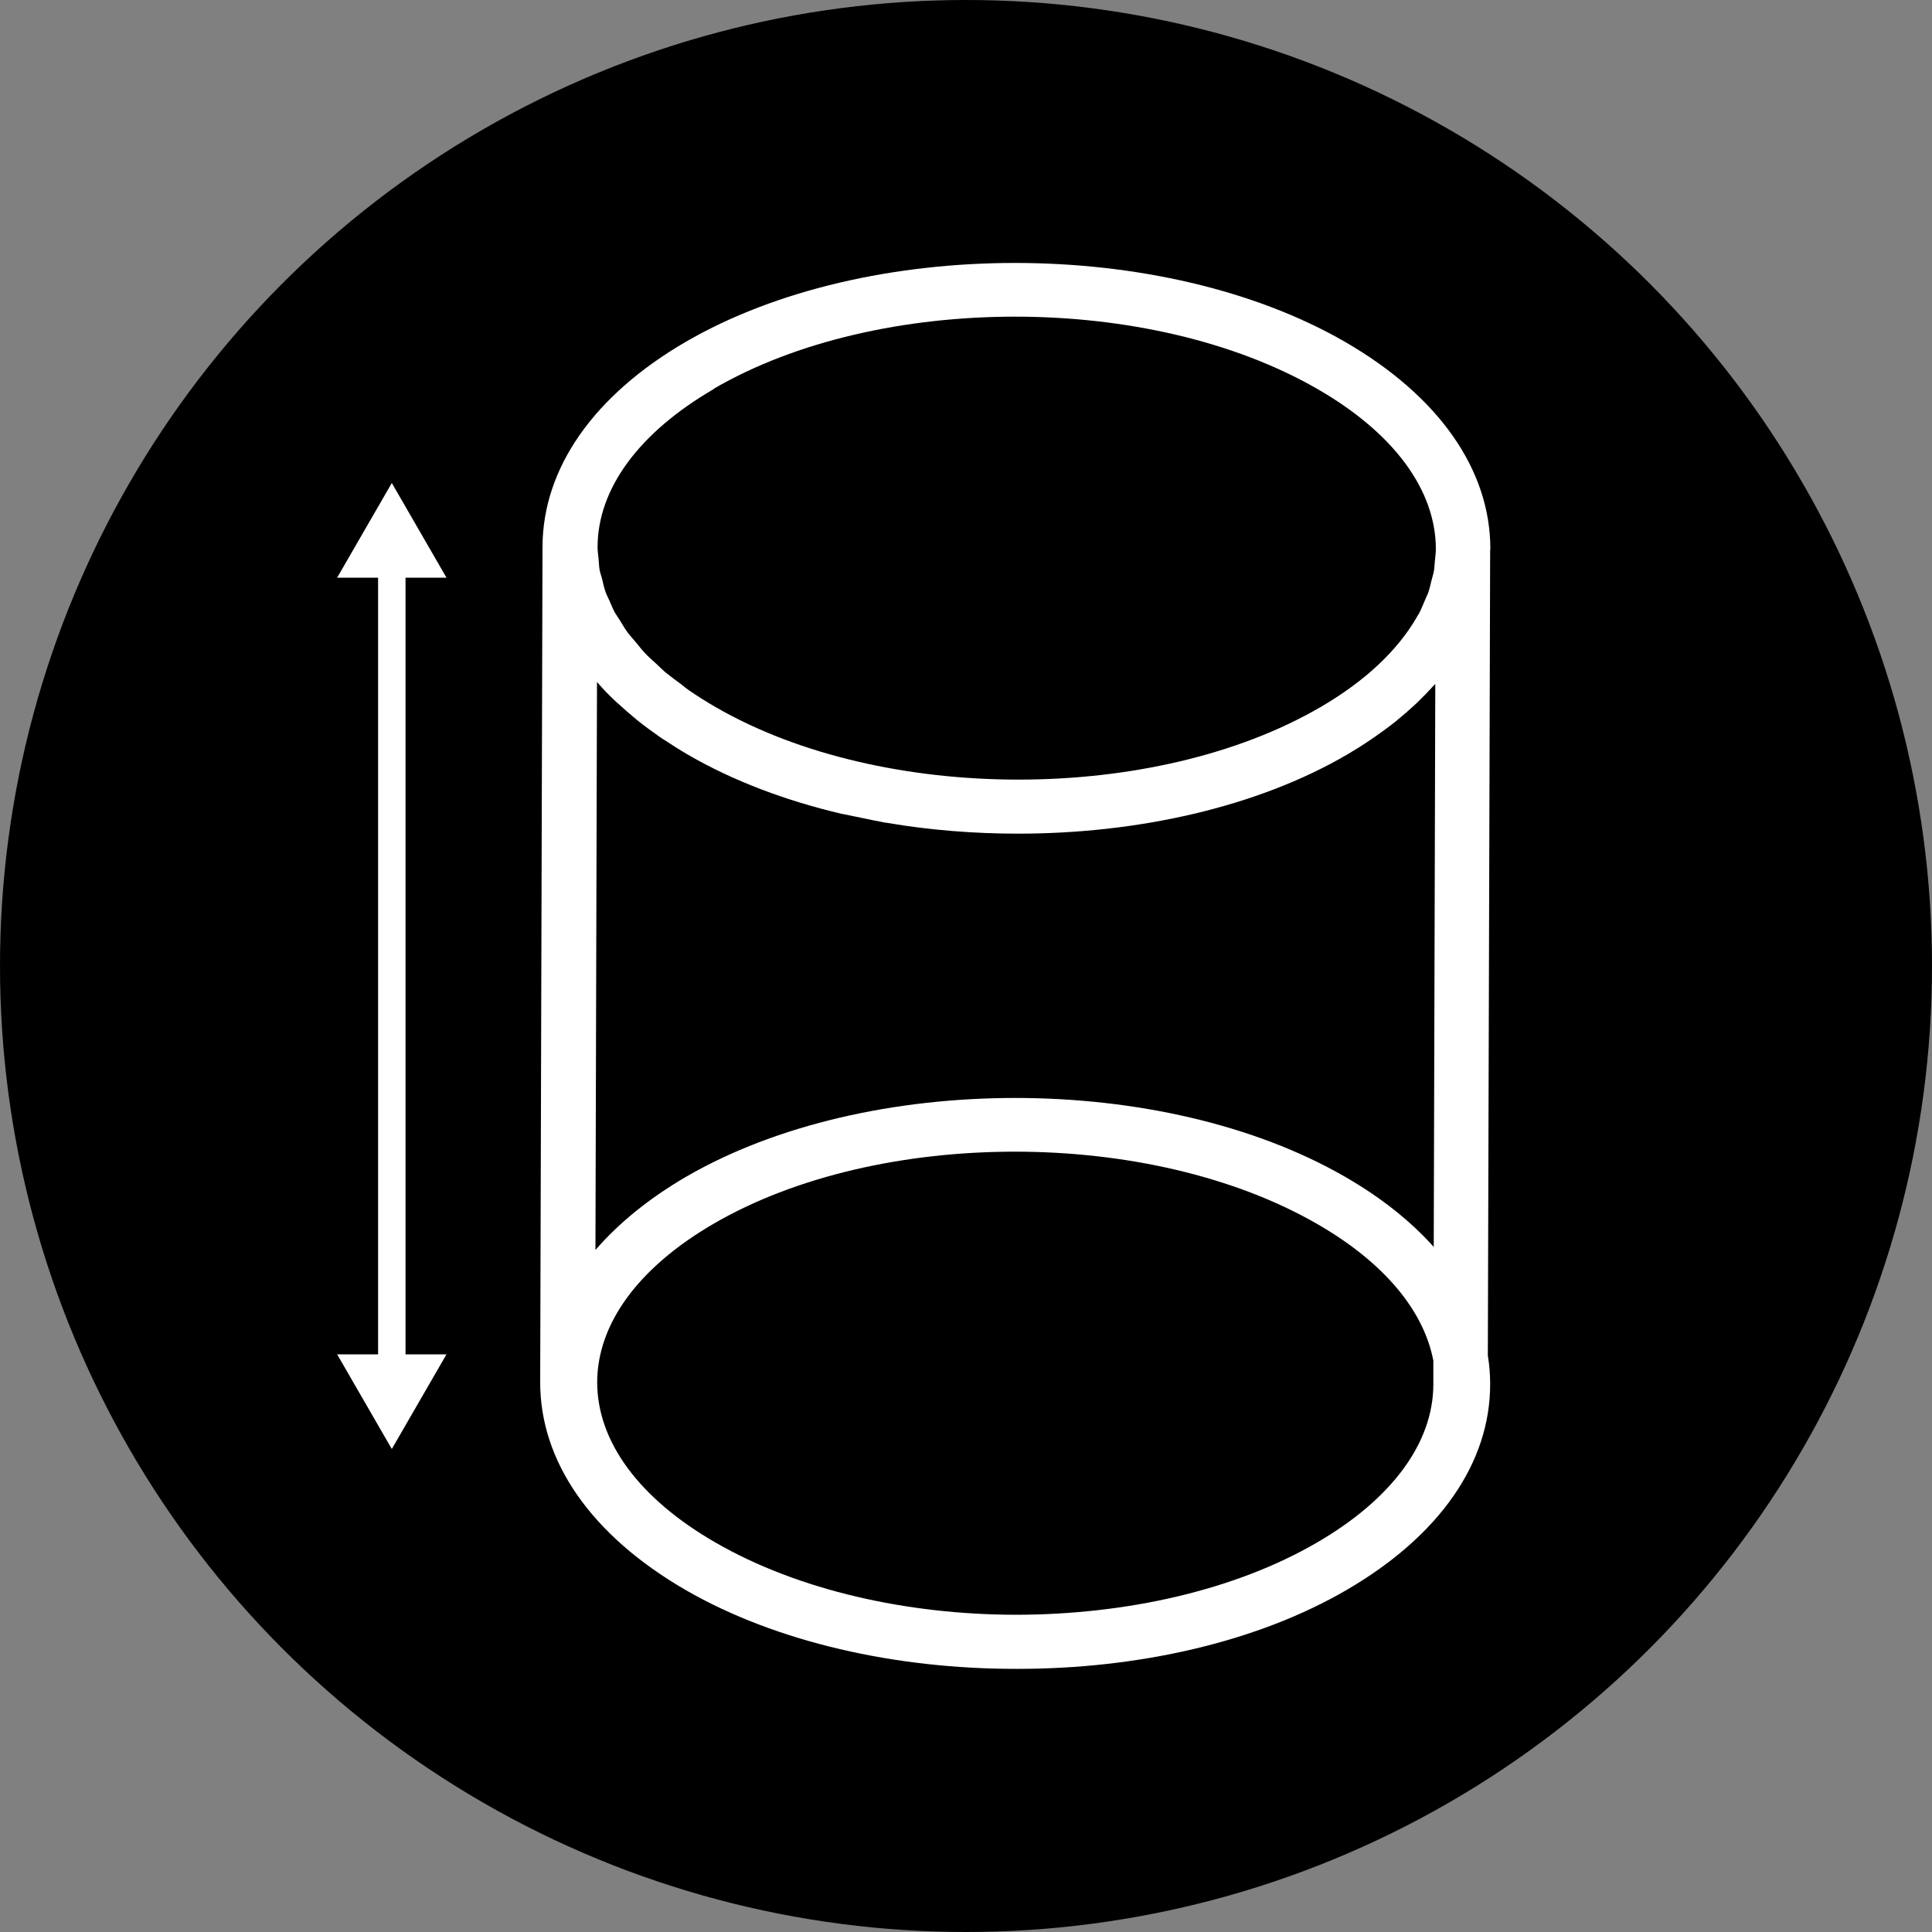 <?xml version="1.0" encoding="UTF-8"?><svg id="b" xmlns="http://www.w3.org/2000/svg" viewBox="0 0 100 100"><rect x="0" y="0" width="100" height="100" fill="#808080" stroke="none"/><g id="c"><circle cx="50" cy="50" r="50"/><g><path d="M77.14,28.45s0-.03,0-.04c0-4.11-2.68-7.92-7.53-10.72-9.43-5.44-24.73-5.44-34.11,0-4.78,2.78-7.41,6.55-7.42,10.62h0l-.12,43.22c-.01,4.13,2.66,7.95,7.53,10.77,4.72,2.72,10.9,4.08,17.07,4.08,.02,0,.04,0,.06,0s.04,0,.06,0c6.18,0,12.35-1.36,17.03-4.09,4.79-2.79,7.43-6.57,7.42-10.66,0-.49-.04-.98-.12-1.47l.12-41.72h0Zm-40.11,51.39c-3.94-2.27-6.11-5.21-6.12-8.28,0-3.04,2.13-5.95,6.01-8.21,4.29-2.5,9.95-3.74,15.61-3.74s11.33,1.25,15.66,3.75c3.42,1.97,5.5,4.45,6,7.07v1.23c-.01,3.03-2.15,5.93-6.02,8.18-4.28,2.49-9.91,3.73-15.55,3.74-5.64,0-11.29-1.26-15.59-3.74Zm37.26-44.42l-.08,29.12c-1.19-1.33-2.73-2.56-4.59-3.63-9.43-5.44-24.73-5.44-34.11,0-1.92,1.12-3.49,2.4-4.69,3.79l.08-29.4s.06,.06,.08,.09c.26,.3,.54,.59,.84,.87,.06,.06,.12,.11,.19,.17,.28,.26,.57,.51,.87,.76,.06,.05,.11,.09,.17,.14,.34,.27,.71,.54,1.08,.8,.09,.06,.17,.12,.26,.17,.39,.26,.8,.52,1.23,.77,2.35,1.36,5.07,2.38,7.97,3.06,0,0,.01,0,.02,0,.35,.08,.71,.14,1.07,.22,.38,.08,.76,.16,1.14,.23,.05,0,.1,.01,.15,.02,2.19,.37,4.46,.55,6.72,.55,6.18,0,12.35-1.36,17.03-4.09,.41-.24,.81-.49,1.19-.75,.08-.06,.17-.11,.25-.17,.37-.26,.73-.52,1.07-.79,.03-.02,.05-.04,.08-.07,.32-.26,.62-.52,.91-.79,.06-.05,.12-.11,.17-.16,.3-.29,.58-.58,.85-.88,.01-.01,.02-.02,.04-.04Zm-37.36-15.29c4.29-2.5,9.95-3.74,15.61-3.74s11.33,1.25,15.66,3.75c3.94,2.27,6.11,5.21,6.12,8.27,0,.2-.03,.41-.05,.61-.02,.18-.02,.36-.05,.53-.03,.17-.09,.34-.13,.51-.05,.2-.09,.4-.16,.6-.04,.12-.11,.24-.16,.37-.1,.24-.2,.49-.32,.72-.04,.07-.09,.13-.12,.2-.99,1.71-2.67,3.31-5,4.66-8.59,4.99-22.62,4.99-31.27,0-.49-.28-.96-.58-1.4-.88-.13-.09-.24-.18-.36-.28-.3-.22-.6-.44-.87-.66-.17-.15-.32-.3-.48-.45-.19-.18-.4-.35-.57-.54-.18-.19-.32-.38-.48-.57-.13-.15-.27-.31-.39-.46-.15-.2-.27-.41-.4-.62-.09-.15-.2-.3-.29-.45-.11-.21-.19-.42-.28-.62-.07-.16-.16-.32-.21-.48-.07-.2-.11-.41-.16-.61-.04-.17-.11-.34-.14-.52-.03-.19-.03-.38-.05-.57-.02-.19-.05-.38-.05-.57,0-3.03,2.14-5.94,6.01-8.19Z" fill="#fff"/><polygon points="23.11 29.9 20.28 25 17.45 29.9 19.57 29.9 19.57 70.1 17.45 70.1 20.28 75 23.11 70.1 20.99 70.1 20.99 29.9 23.11 29.9" fill="#fff"/></g></g></svg>